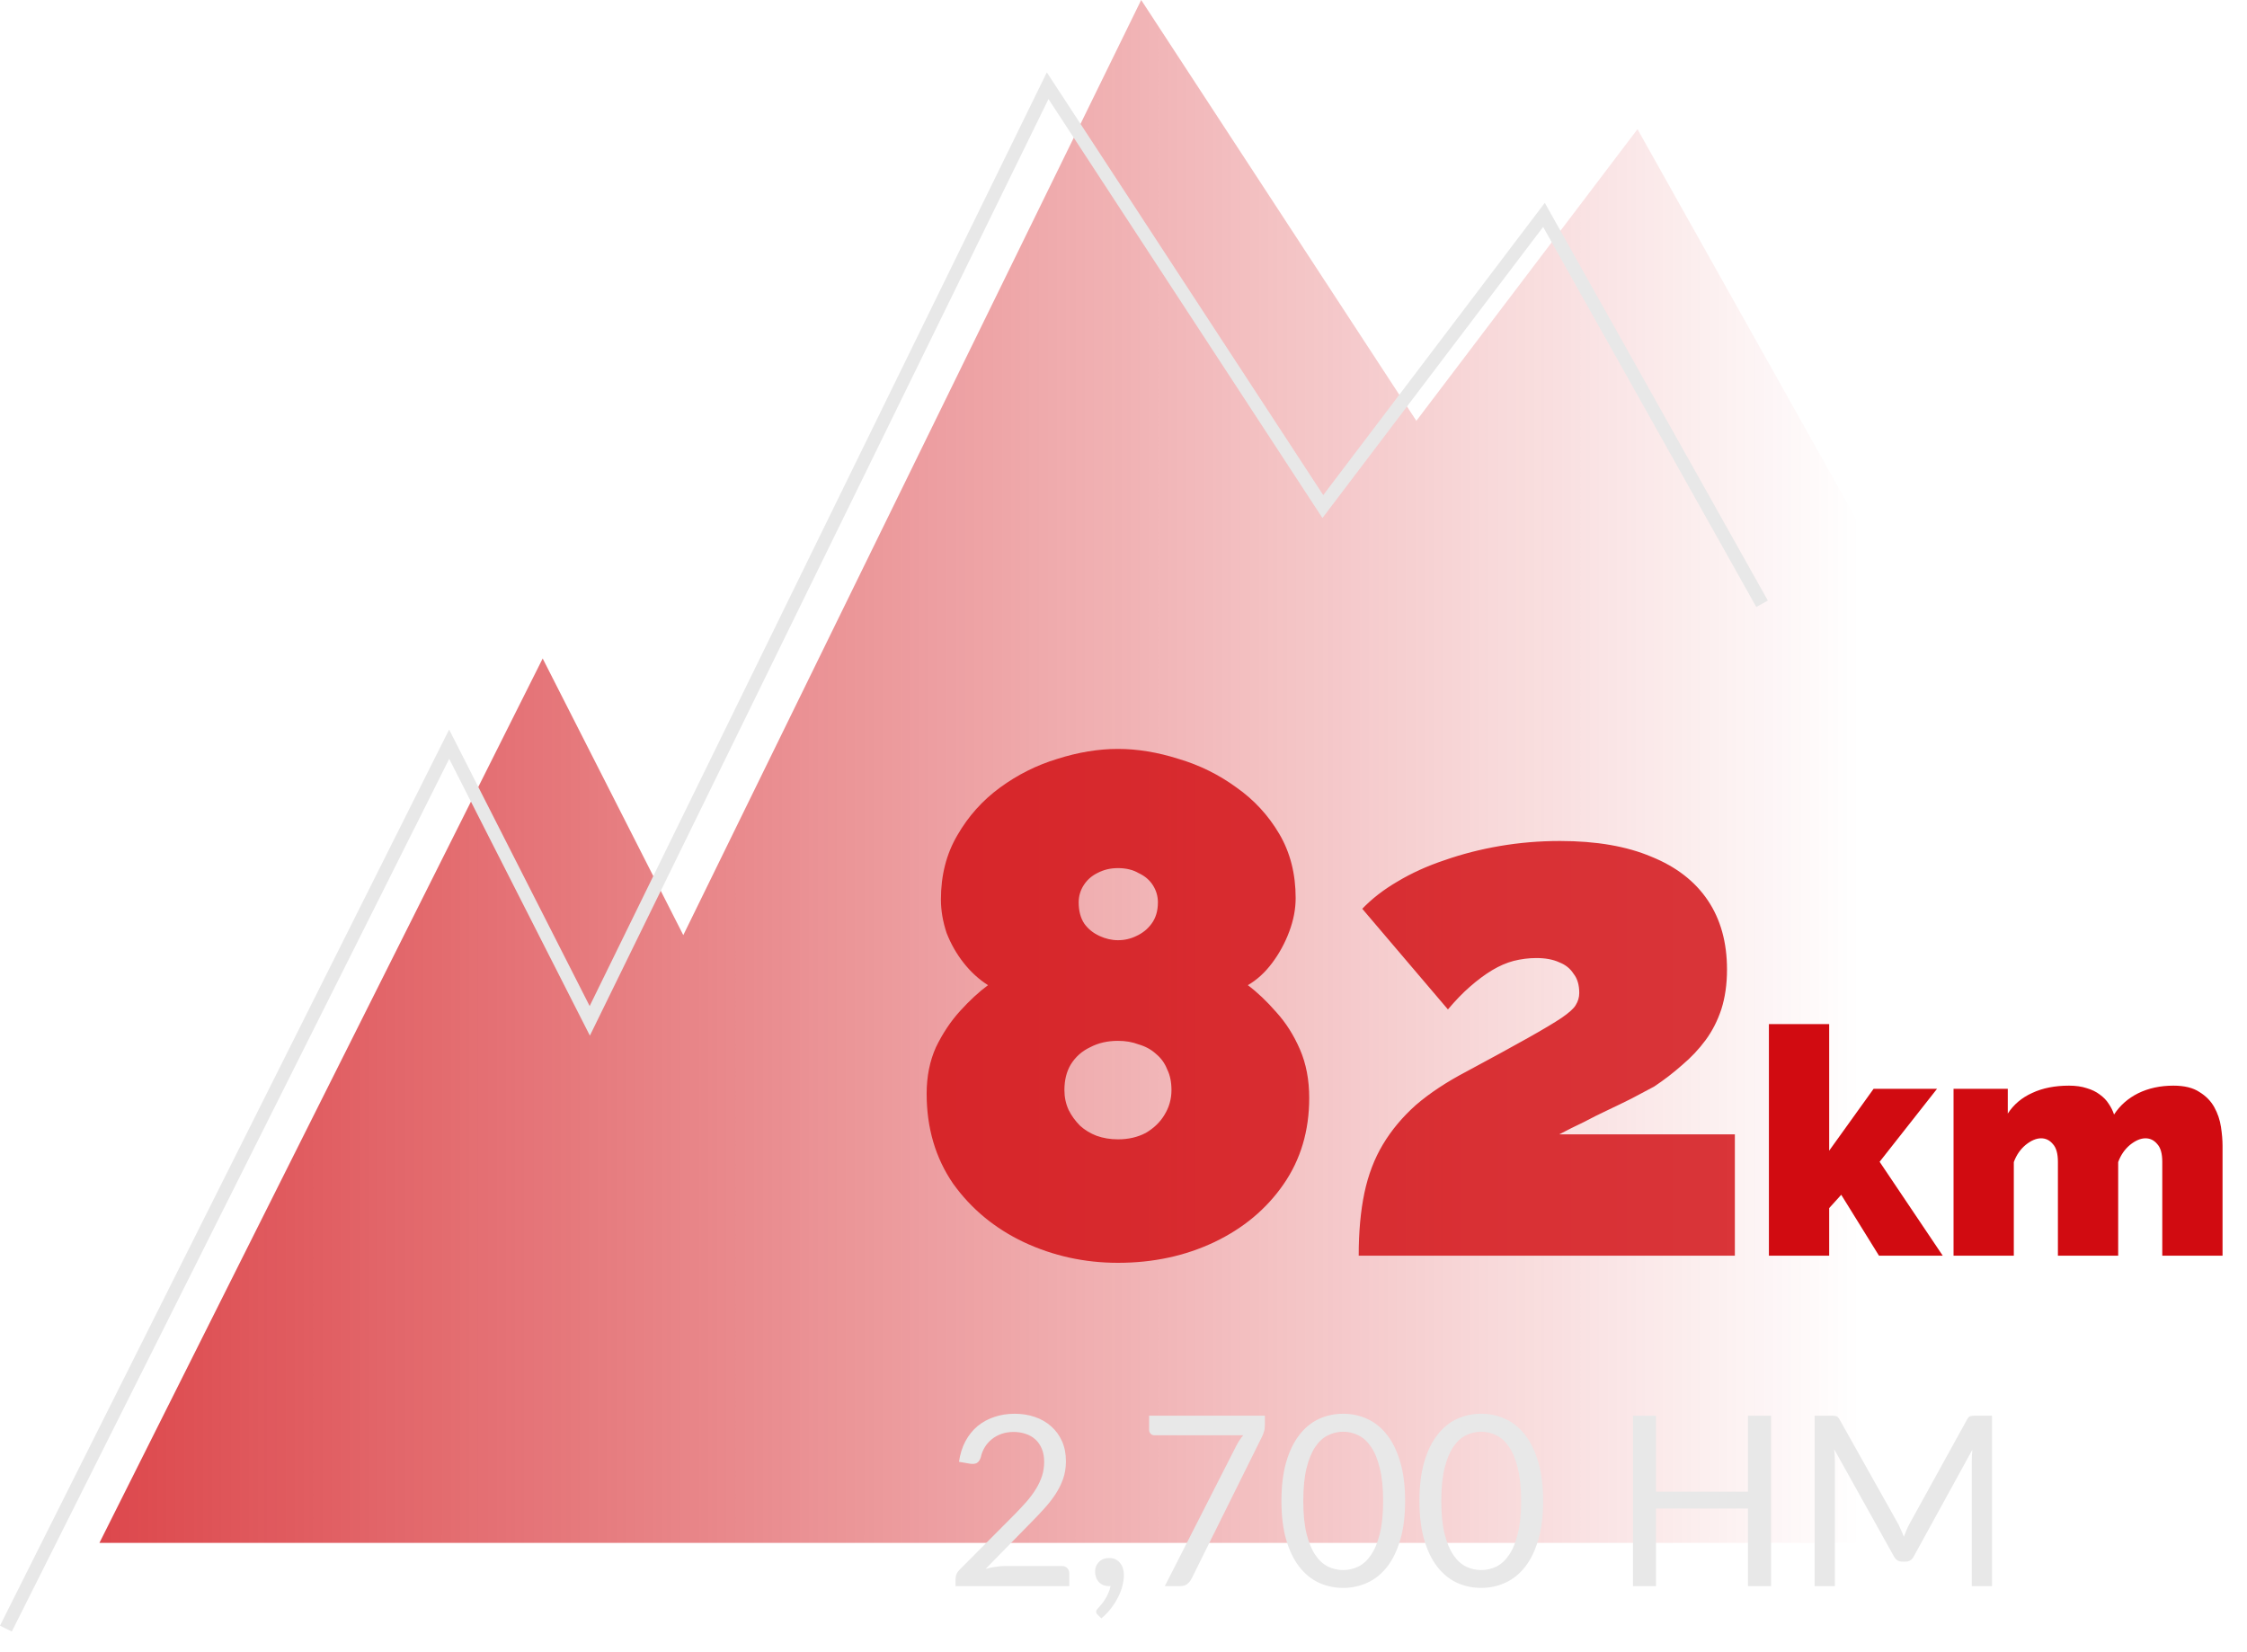 <svg width="170" height="125" viewBox="0 0 170 125" fill="none" xmlns="http://www.w3.org/2000/svg">
<path d="M7.522 116.729L41.057 49.818L51.696 70.748L86.338 0L107.157 31.838L123.887 9.772L140.387 39.194V116.729H7.522Z" fill="url(#paint0_linear_2190_1095)"/>
<path d="M0.447 123.214L33.982 56.303L44.62 77.233L79.262 6.485L100.081 38.324L116.811 16.257L133.311 45.679" stroke="#E8E8E8"/>
<path opacity="0.82" d="M99.051 83.066C99.051 85.55 98.403 87.728 97.107 89.6C95.811 91.472 94.065 92.93 91.869 93.974C89.673 95.018 87.243 95.54 84.579 95.54C82.059 95.54 79.683 95.018 77.451 93.974C75.255 92.93 73.473 91.454 72.105 89.546C70.773 87.602 70.107 85.334 70.107 82.742C70.107 81.446 70.341 80.276 70.809 79.232C71.313 78.188 71.925 77.27 72.645 76.478C73.365 75.686 74.067 75.038 74.751 74.534C74.067 74.102 73.455 73.544 72.915 72.86C72.375 72.176 71.943 71.42 71.619 70.592C71.331 69.728 71.187 68.882 71.187 68.054C71.187 66.218 71.601 64.598 72.429 63.194C73.257 61.754 74.337 60.548 75.669 59.576C77.001 58.604 78.441 57.884 79.989 57.416C81.573 56.912 83.103 56.66 84.579 56.66C86.055 56.66 87.585 56.912 89.169 57.416C90.753 57.884 92.211 58.604 93.543 59.576C94.875 60.512 95.955 61.682 96.783 63.086C97.611 64.49 98.025 66.11 98.025 67.946C98.025 68.774 97.863 69.62 97.539 70.484C97.215 71.348 96.783 72.14 96.243 72.86C95.703 73.58 95.091 74.138 94.407 74.534C95.127 75.074 95.847 75.758 96.567 76.586C97.287 77.378 97.881 78.314 98.349 79.394C98.817 80.474 99.051 81.698 99.051 83.066ZM88.629 82.472C88.629 81.86 88.521 81.338 88.305 80.906C88.125 80.438 87.837 80.042 87.441 79.718C87.081 79.394 86.649 79.16 86.145 79.016C85.677 78.836 85.155 78.746 84.579 78.746C83.787 78.746 83.085 78.908 82.473 79.232C81.861 79.52 81.375 79.952 81.015 80.528C80.691 81.068 80.529 81.716 80.529 82.472C80.529 83.012 80.637 83.516 80.853 83.984C81.069 84.416 81.357 84.812 81.717 85.172C82.077 85.496 82.491 85.748 82.959 85.928C83.463 86.108 84.003 86.198 84.579 86.198C85.371 86.198 86.073 86.036 86.685 85.712C87.297 85.352 87.765 84.902 88.089 84.362C88.449 83.786 88.629 83.156 88.629 82.472ZM81.609 68.27C81.609 68.918 81.753 69.458 82.041 69.89C82.329 70.286 82.707 70.592 83.175 70.808C83.643 71.024 84.111 71.132 84.579 71.132C85.083 71.132 85.551 71.024 85.983 70.808C86.451 70.592 86.829 70.286 87.117 69.89C87.441 69.458 87.603 68.918 87.603 68.27C87.603 67.802 87.477 67.37 87.225 66.974C86.973 66.578 86.613 66.272 86.145 66.056C85.713 65.804 85.191 65.678 84.579 65.678C84.003 65.678 83.481 65.804 83.013 66.056C82.581 66.272 82.239 66.578 81.987 66.974C81.735 67.37 81.609 67.802 81.609 68.27ZM102.795 95C102.795 93.2 102.939 91.616 103.227 90.248C103.515 88.88 103.983 87.656 104.631 86.576C105.279 85.496 106.107 84.506 107.115 83.606C108.159 82.706 109.437 81.86 110.949 81.068C112.893 80.024 114.441 79.178 115.593 78.53C116.745 77.882 117.591 77.378 118.131 77.018C118.707 76.622 119.067 76.298 119.211 76.046C119.391 75.758 119.481 75.452 119.481 75.128C119.481 74.516 119.337 74.03 119.049 73.67C118.797 73.274 118.437 72.986 117.969 72.806C117.501 72.59 116.925 72.482 116.241 72.482C115.665 72.482 115.089 72.554 114.513 72.698C113.973 72.842 113.433 73.076 112.893 73.4C112.353 73.724 111.795 74.138 111.219 74.642C110.679 75.11 110.121 75.686 109.545 76.37L103.065 68.756C103.785 68 104.667 67.316 105.711 66.704C106.791 66.056 107.979 65.516 109.275 65.084C110.607 64.616 112.011 64.256 113.487 64.004C114.963 63.752 116.475 63.626 118.023 63.626C120.759 63.626 123.063 64.022 124.935 64.814C126.807 65.57 128.229 66.668 129.201 68.108C130.173 69.548 130.659 71.294 130.659 73.346C130.659 74.462 130.515 75.47 130.227 76.37C129.939 77.234 129.543 78.008 129.039 78.692C128.535 79.376 127.941 80.006 127.257 80.582C126.609 81.158 125.907 81.698 125.151 82.202C124.611 82.49 124.035 82.796 123.423 83.12C122.847 83.408 122.253 83.696 121.641 83.984C121.029 84.272 120.417 84.578 119.805 84.902C119.193 85.19 118.581 85.496 117.969 85.82H131.253V95H102.795Z" fill="#D10B11"/>
<path d="M142.157 95L139.301 90.392L138.389 91.4V95H133.829V77.48H138.389V87.056L141.749 82.376H146.549L142.205 87.896L146.981 95H142.157ZM168.15 95H163.59V87.896C163.59 87.272 163.462 86.824 163.206 86.552C162.966 86.264 162.67 86.12 162.318 86.12C161.95 86.12 161.558 86.288 161.142 86.624C160.742 86.96 160.446 87.392 160.254 87.92V95H155.694V87.896C155.694 87.272 155.566 86.824 155.31 86.552C155.07 86.264 154.774 86.12 154.422 86.12C154.054 86.12 153.662 86.288 153.246 86.624C152.846 86.96 152.55 87.392 152.358 87.92V95H147.798V82.376H151.902V84.248C152.35 83.56 152.966 83.04 153.75 82.688C154.534 82.32 155.462 82.136 156.534 82.136C157.046 82.136 157.494 82.2 157.878 82.328C158.262 82.44 158.59 82.6 158.862 82.808C159.15 83.016 159.374 83.248 159.534 83.504C159.71 83.76 159.846 84.032 159.942 84.32C160.39 83.632 160.998 83.096 161.766 82.712C162.55 82.328 163.438 82.136 164.43 82.136C165.262 82.136 165.918 82.296 166.398 82.616C166.894 82.92 167.27 83.304 167.526 83.768C167.782 84.232 167.95 84.728 168.03 85.256C168.11 85.784 168.15 86.264 168.15 86.696V95Z" fill="#D10B11"/>
<path d="M80.33 118.479C80.504 118.479 80.642 118.53 80.744 118.632C80.846 118.734 80.897 118.866 80.897 119.028V120H72.293V119.451C72.293 119.337 72.317 119.22 72.365 119.1C72.413 118.98 72.488 118.869 72.59 118.767L76.721 114.618C77.063 114.27 77.375 113.937 77.657 113.619C77.939 113.295 78.179 112.971 78.377 112.647C78.575 112.323 78.728 111.996 78.836 111.666C78.944 111.33 78.998 110.973 78.998 110.595C78.998 110.217 78.938 109.887 78.818 109.605C78.698 109.317 78.533 109.08 78.323 108.894C78.119 108.708 77.876 108.57 77.594 108.48C77.312 108.384 77.009 108.336 76.685 108.336C76.355 108.336 76.052 108.384 75.776 108.48C75.5 108.576 75.254 108.711 75.038 108.885C74.828 109.053 74.651 109.254 74.507 109.488C74.363 109.722 74.261 109.98 74.201 110.262C74.129 110.472 74.03 110.613 73.904 110.685C73.784 110.751 73.613 110.769 73.391 110.739L72.554 110.595C72.638 110.007 72.8 109.488 73.04 109.038C73.286 108.582 73.592 108.201 73.958 107.895C74.33 107.589 74.753 107.358 75.227 107.202C75.701 107.04 76.214 106.959 76.766 106.959C77.312 106.959 77.822 107.04 78.296 107.202C78.77 107.364 79.181 107.601 79.529 107.913C79.877 108.219 80.15 108.594 80.348 109.038C80.546 109.482 80.645 109.986 80.645 110.55C80.645 111.03 80.573 111.477 80.429 111.891C80.285 112.299 80.09 112.689 79.844 113.061C79.598 113.433 79.313 113.796 78.989 114.15C78.671 114.504 78.332 114.861 77.972 115.221L74.57 118.695C74.81 118.629 75.053 118.578 75.299 118.542C75.545 118.5 75.782 118.479 76.01 118.479H80.33ZM83.058 122.178C83.01 122.136 82.977 122.097 82.959 122.061C82.941 122.025 82.932 121.98 82.932 121.926C82.932 121.884 82.944 121.842 82.968 121.8C82.998 121.758 83.031 121.719 83.067 121.683C83.127 121.617 83.202 121.53 83.292 121.422C83.388 121.314 83.484 121.185 83.58 121.035C83.676 120.891 83.763 120.729 83.841 120.549C83.925 120.375 83.985 120.189 84.021 119.991C84.003 119.997 83.982 120 83.958 120C83.94 120 83.922 120 83.904 120C83.592 120 83.337 119.898 83.139 119.694C82.947 119.484 82.851 119.217 82.851 118.893C82.851 118.611 82.947 118.371 83.139 118.173C83.337 117.975 83.598 117.876 83.922 117.876C84.102 117.876 84.261 117.909 84.399 117.975C84.537 118.041 84.651 118.134 84.741 118.254C84.837 118.368 84.909 118.503 84.957 118.659C85.005 118.809 85.029 118.974 85.029 119.154C85.029 119.424 84.99 119.706 84.912 120C84.84 120.288 84.729 120.573 84.579 120.855C84.435 121.143 84.258 121.422 84.048 121.692C83.838 121.962 83.598 122.211 83.328 122.439L83.058 122.178ZM95.695 107.103V107.823C95.695 108.027 95.671 108.195 95.623 108.327C95.581 108.459 95.539 108.57 95.497 108.66L90.151 119.433C90.073 119.589 89.965 119.724 89.827 119.838C89.689 119.946 89.506 120 89.278 120H88.126L93.544 109.362C93.622 109.212 93.703 109.074 93.787 108.948C93.871 108.822 93.961 108.702 94.057 108.588H87.325C87.223 108.588 87.133 108.549 87.055 108.471C86.977 108.387 86.938 108.294 86.938 108.192V107.103H95.695ZM106.308 113.556C106.308 114.684 106.185 115.662 105.939 116.49C105.699 117.312 105.369 117.993 104.949 118.533C104.529 119.073 104.031 119.475 103.455 119.739C102.885 120.003 102.273 120.135 101.619 120.135C100.959 120.135 100.344 120.003 99.774 119.739C99.21 119.475 98.718 119.073 98.298 118.533C97.878 117.993 97.548 117.312 97.308 116.49C97.068 115.662 96.948 114.684 96.948 113.556C96.948 112.428 97.068 111.45 97.308 110.622C97.548 109.794 97.878 109.11 98.298 108.57C98.718 108.024 99.21 107.619 99.774 107.355C100.344 107.091 100.959 106.959 101.619 106.959C102.273 106.959 102.885 107.091 103.455 107.355C104.031 107.619 104.529 108.024 104.949 108.57C105.369 109.11 105.699 109.794 105.939 110.622C106.185 111.45 106.308 112.428 106.308 113.556ZM104.643 113.556C104.643 112.572 104.559 111.747 104.391 111.081C104.229 110.409 104.007 109.869 103.725 109.461C103.449 109.053 103.128 108.762 102.762 108.588C102.396 108.408 102.015 108.318 101.619 108.318C101.223 108.318 100.842 108.408 100.476 108.588C100.11 108.762 99.789 109.053 99.513 109.461C99.237 109.869 99.015 110.409 98.847 111.081C98.685 111.747 98.604 112.572 98.604 113.556C98.604 114.54 98.685 115.365 98.847 116.031C99.015 116.697 99.237 117.234 99.513 117.642C99.789 118.05 100.11 118.344 100.476 118.524C100.842 118.698 101.223 118.785 101.619 118.785C102.015 118.785 102.396 118.698 102.762 118.524C103.128 118.344 103.449 118.05 103.725 117.642C104.007 117.234 104.229 116.697 104.391 116.031C104.559 115.365 104.643 114.54 104.643 113.556ZM116.749 113.556C116.749 114.684 116.626 115.662 116.38 116.49C116.14 117.312 115.81 117.993 115.39 118.533C114.97 119.073 114.472 119.475 113.896 119.739C113.326 120.003 112.714 120.135 112.06 120.135C111.4 120.135 110.785 120.003 110.215 119.739C109.651 119.475 109.159 119.073 108.739 118.533C108.319 117.993 107.989 117.312 107.749 116.49C107.509 115.662 107.389 114.684 107.389 113.556C107.389 112.428 107.509 111.45 107.749 110.622C107.989 109.794 108.319 109.11 108.739 108.57C109.159 108.024 109.651 107.619 110.215 107.355C110.785 107.091 111.4 106.959 112.06 106.959C112.714 106.959 113.326 107.091 113.896 107.355C114.472 107.619 114.97 108.024 115.39 108.57C115.81 109.11 116.14 109.794 116.38 110.622C116.626 111.45 116.749 112.428 116.749 113.556ZM115.084 113.556C115.084 112.572 115 111.747 114.832 111.081C114.67 110.409 114.448 109.869 114.166 109.461C113.89 109.053 113.569 108.762 113.203 108.588C112.837 108.408 112.456 108.318 112.06 108.318C111.664 108.318 111.283 108.408 110.917 108.588C110.551 108.762 110.23 109.053 109.954 109.461C109.678 109.869 109.456 110.409 109.288 111.081C109.126 111.747 109.045 112.572 109.045 113.556C109.045 114.54 109.126 115.365 109.288 116.031C109.456 116.697 109.678 117.234 109.954 117.642C110.23 118.05 110.551 118.344 110.917 118.524C111.283 118.698 111.664 118.785 112.06 118.785C112.456 118.785 112.837 118.698 113.203 118.524C113.569 118.344 113.89 118.05 114.166 117.642C114.448 117.234 114.67 116.697 114.832 116.031C115 115.365 115.084 114.54 115.084 113.556ZM133.992 107.103V120H132.246V114.132H125.289V120H123.543V107.103H125.289V112.854H132.246V107.103H133.992ZM150.708 107.103V120H149.178V110.523C149.178 110.397 149.181 110.262 149.187 110.118C149.199 109.974 149.211 109.827 149.223 109.677L144.795 117.741C144.657 118.011 144.447 118.146 144.165 118.146H143.913C143.631 118.146 143.421 118.011 143.283 117.741L138.765 109.641C138.801 109.959 138.819 110.253 138.819 110.523V120H137.289V107.103H138.576C138.732 107.103 138.852 107.118 138.936 107.148C139.02 107.178 139.101 107.262 139.179 107.4L143.634 115.338C143.706 115.482 143.775 115.632 143.841 115.788C143.913 115.944 143.979 116.103 144.039 116.265C144.099 116.103 144.162 115.944 144.228 115.788C144.294 115.626 144.366 115.473 144.444 115.329L148.818 107.4C148.89 107.262 148.968 107.178 149.052 107.148C149.142 107.118 149.265 107.103 149.421 107.103H150.708Z" fill="#E8E8E8"/>
<defs>
<linearGradient id="paint0_linear_2190_1095" x1="7.896" y1="116.729" x2="140.76" y2="116.729" gradientUnits="userSpaceOnUse">
<stop stop-color="#D10B11" stop-opacity="0.75"/>
<stop offset="1" stop-color="#D10B11" stop-opacity="0"/>
</linearGradient>
</defs>
</svg>
